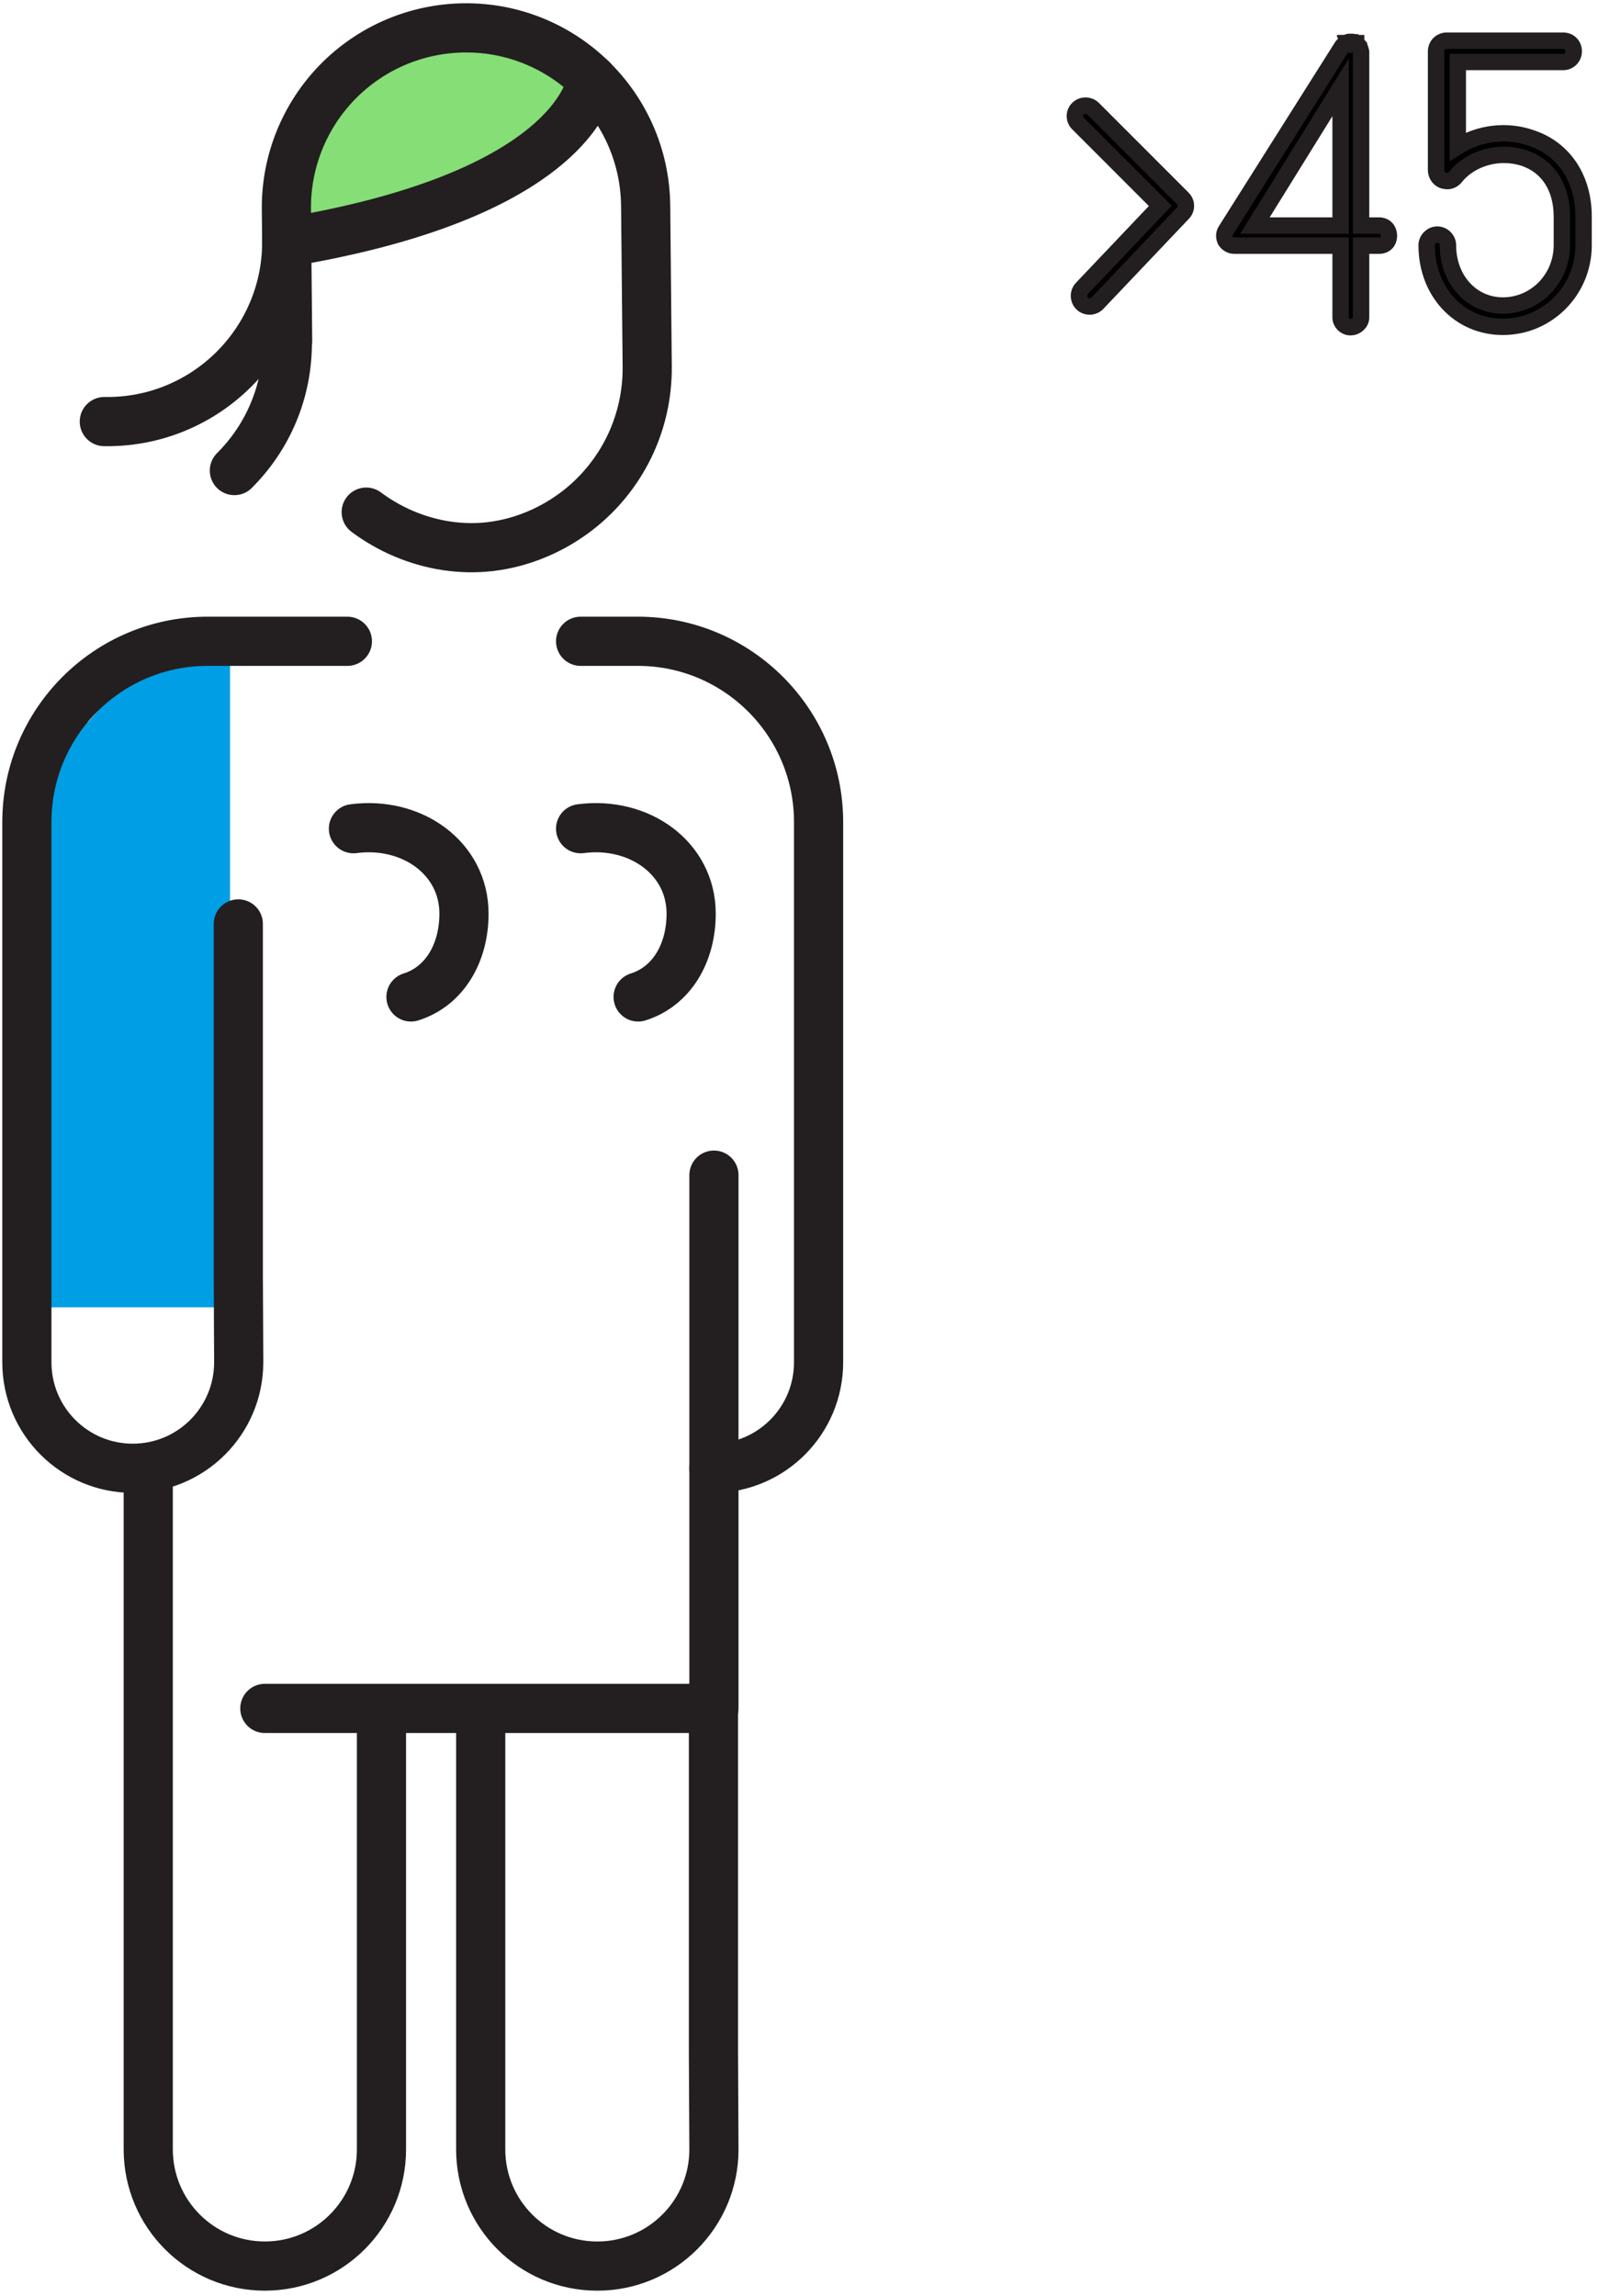 <svg width="195" height="280" viewBox="0 0 195 280" fill="none" xmlns="http://www.w3.org/2000/svg">
<path d="M48.329 6.193L38.859 14.063L34.959 24.853L36.979 29.293L50.989 26.333L63.429 21.323L68.519 16.043L69.819 10.753L69.189 6.033L58.319 3.453L48.329 6.193Z" fill="#85DE76"/>
<path d="M35.098 41.58L34.948 25.529C34.888 19.72 37.148 14.12 41.218 9.97C45.288 5.82 50.838 3.46 56.658 3.4C68.758 3.28 78.668 12.999 78.788 25.099L78.978 44.719C79.008 48.12 78.248 51.51 76.748 54.569C75.298 57.529 73.168 60.16 70.568 62.19C67.498 64.59 63.748 66.2 59.868 66.659C56.248 67.09 52.588 66.499 49.248 65.079C47.628 64.389 46.098 63.51 44.688 62.459" stroke="#231F20" stroke-width="6" stroke-miterlimit="10" stroke-linecap="round" stroke-linejoin="round"/>
<path d="M72.209 9.656C72.209 9.656 71.109 23.536 34.978 29.546" stroke="#231F20" stroke-width="6" stroke-miterlimit="10" stroke-linecap="round" stroke-linejoin="round"/>
<path d="M28.07 169.792V78.352L17.93 79.772L10.84 87.962L5.83 92.181L4.34 100.142V122.662L4.43 159.442H26.88V169.792H28.07Z" fill="#009EE5"/>
<path d="M29.079 112.681V155.491L29.129 166.141C29.129 173.281 23.339 179.071 16.199 179.071C9.059 179.071 3.279 173.281 3.279 166.141V147.171V100.271C3.279 88.091 13.159 78.211 25.339 78.211H30.989C31.459 78.211 42.389 78.211 42.389 78.211" stroke="#231F20" stroke-width="6" stroke-miterlimit="10" stroke-linecap="round" stroke-linejoin="round"/>
<path d="M87.12 179.071C94.19 178.991 99.89 173.231 99.89 166.141V147.171V100.271C99.89 88.091 90.01 78.211 77.83 78.211H70.85" stroke="#231F20" stroke-width="6" stroke-miterlimit="10" stroke-linecap="round" stroke-linejoin="round"/>
<path d="M46.55 210.45C46.55 211.35 46.55 263.04 46.55 262.14C46.55 270 40.18 276.37 32.32 276.37C24.46 276.37 18.09 270 18.09 262.14V221.32V179.32" stroke="#231F20" stroke-width="6" stroke-miterlimit="10" stroke-linecap="round" stroke-linejoin="round"/>
<path d="M87.06 205.922V250.422L87.12 262.142C87.12 270.002 80.75 276.372 72.89 276.372C65.02 276.372 58.66 270.002 58.66 262.142V241.262V210.442" stroke="#231F20" stroke-width="6" stroke-miterlimit="10" stroke-linecap="round" stroke-linejoin="round"/>
<path d="M87.119 208.36V143.32" stroke="#231F20" stroke-width="6" stroke-miterlimit="10" stroke-linecap="round" stroke-linejoin="round"/>
<path d="M85.798 208.359H32.318" stroke="#231F20" stroke-width="6" stroke-miterlimit="10" stroke-linecap="round" stroke-linejoin="round"/>
<path d="M35.06 41.641C35.12 47.791 32.64 53.371 28.6 57.391" stroke="#231F20" stroke-width="6" stroke-miterlimit="10" stroke-linecap="round" stroke-linejoin="round"/>
<path d="M34.989 29.297C35.108 41.587 25.099 51.607 12.729 51.417" stroke="#231F20" stroke-width="6" stroke-miterlimit="10" stroke-linecap="round" stroke-linejoin="round"/>
<path d="M43.129 101.068C50.279 100.128 56.619 104.668 56.619 111.428C56.619 116.238 54.249 120.298 50.149 121.588" stroke="#231F20" stroke-width="6" stroke-miterlimit="10" stroke-linecap="round" stroke-linejoin="round"/>
<path d="M70.85 101.068C78 100.128 84.34 104.668 84.34 111.428C84.34 116.238 81.97 120.298 77.87 121.588" stroke="#231F20" stroke-width="6" stroke-miterlimit="10" stroke-linecap="round" stroke-linejoin="round"/>
<path d="M133.889 37.008C133.389 37.508 132.539 37.508 132.039 37.008C131.539 36.508 131.539 35.658 132.039 35.158L141.589 25.108L131.539 15.058C131.039 14.558 131.039 13.758 131.539 13.258C132.039 12.758 132.889 12.758 133.389 13.258L144.339 24.208C144.839 24.708 144.839 25.508 144.339 26.008L133.889 37.008Z" fill="black" stroke="#231F20" stroke-width="2" stroke-miterlimit="10"/>
<path d="M169.489 28.759C169.489 29.459 169.039 29.959 168.289 29.959H166.089V38.709C166.089 39.359 165.489 39.909 164.789 39.909C164.139 39.909 163.589 39.359 163.589 38.709V29.959H150.589C150.239 29.959 149.789 29.759 149.539 29.359C149.339 28.959 149.339 28.459 149.589 28.109L163.739 5.709C163.789 5.659 163.789 5.609 163.839 5.559C163.889 5.559 163.889 5.509 163.939 5.509C163.939 5.459 163.989 5.409 163.989 5.409C164.039 5.359 164.089 5.359 164.089 5.309C164.139 5.309 164.189 5.309 164.189 5.259C164.239 5.259 164.289 5.209 164.339 5.209C164.389 5.209 164.389 5.159 164.439 5.159C164.489 5.159 164.539 5.109 164.589 5.109C164.589 5.109 164.639 5.109 164.689 5.109C164.739 5.109 164.789 5.109 164.789 5.109C164.839 5.109 164.839 5.109 164.889 5.109C164.939 5.109 164.989 5.109 165.039 5.109C165.089 5.109 165.139 5.109 165.139 5.159C165.189 5.159 165.239 5.159 165.289 5.159C165.339 5.209 165.389 5.209 165.439 5.259H165.489C165.489 5.309 165.489 5.309 165.489 5.309C165.489 5.309 165.539 5.359 165.589 5.409C165.589 5.409 165.639 5.409 165.689 5.459C165.689 5.509 165.739 5.509 165.739 5.559C165.789 5.609 165.789 5.609 165.839 5.659C165.839 5.709 165.889 5.709 165.889 5.759C165.939 5.809 165.939 5.859 165.939 5.859C165.989 5.909 165.989 5.959 165.989 6.009C165.989 6.059 166.039 6.059 166.039 6.109C166.039 6.159 166.039 6.209 166.039 6.209C166.039 6.259 166.089 6.259 166.089 6.309V6.359V27.509H168.289C169.039 27.509 169.489 28.059 169.489 28.759ZM163.589 27.509V10.659L153.139 27.509H163.589Z" fill="black" stroke="#231F20" stroke-width="2" stroke-miterlimit="10"/>
<path d="M193.24 26.411V29.911C193.24 35.411 188.84 39.861 183.39 39.861C178.09 39.861 174.09 35.611 174.09 29.911C174.09 29.211 174.69 28.611 175.39 28.611C176.09 28.611 176.69 29.211 176.69 29.911C176.69 34.111 179.59 37.261 183.39 37.261C187.39 37.261 190.59 33.961 190.59 29.911V26.411C190.59 22.911 188.94 20.311 186.09 19.311C183.04 18.261 179.49 19.211 177.59 21.611C177.29 21.961 176.84 22.161 176.39 22.061C175.89 22.011 175.54 21.711 175.34 21.261C175.29 21.111 175.24 20.961 175.24 20.761V6.261C175.24 5.511 175.84 4.961 176.54 4.961H190.74C191.49 4.961 192.04 5.511 192.04 6.261C192.04 6.961 191.49 7.561 190.74 7.561H177.89V17.861C180.49 16.211 183.89 15.761 186.94 16.861C190.89 18.211 193.24 21.811 193.24 26.411Z" fill="black" stroke="#231F20" stroke-width="2" stroke-miterlimit="10"/>
</svg>
